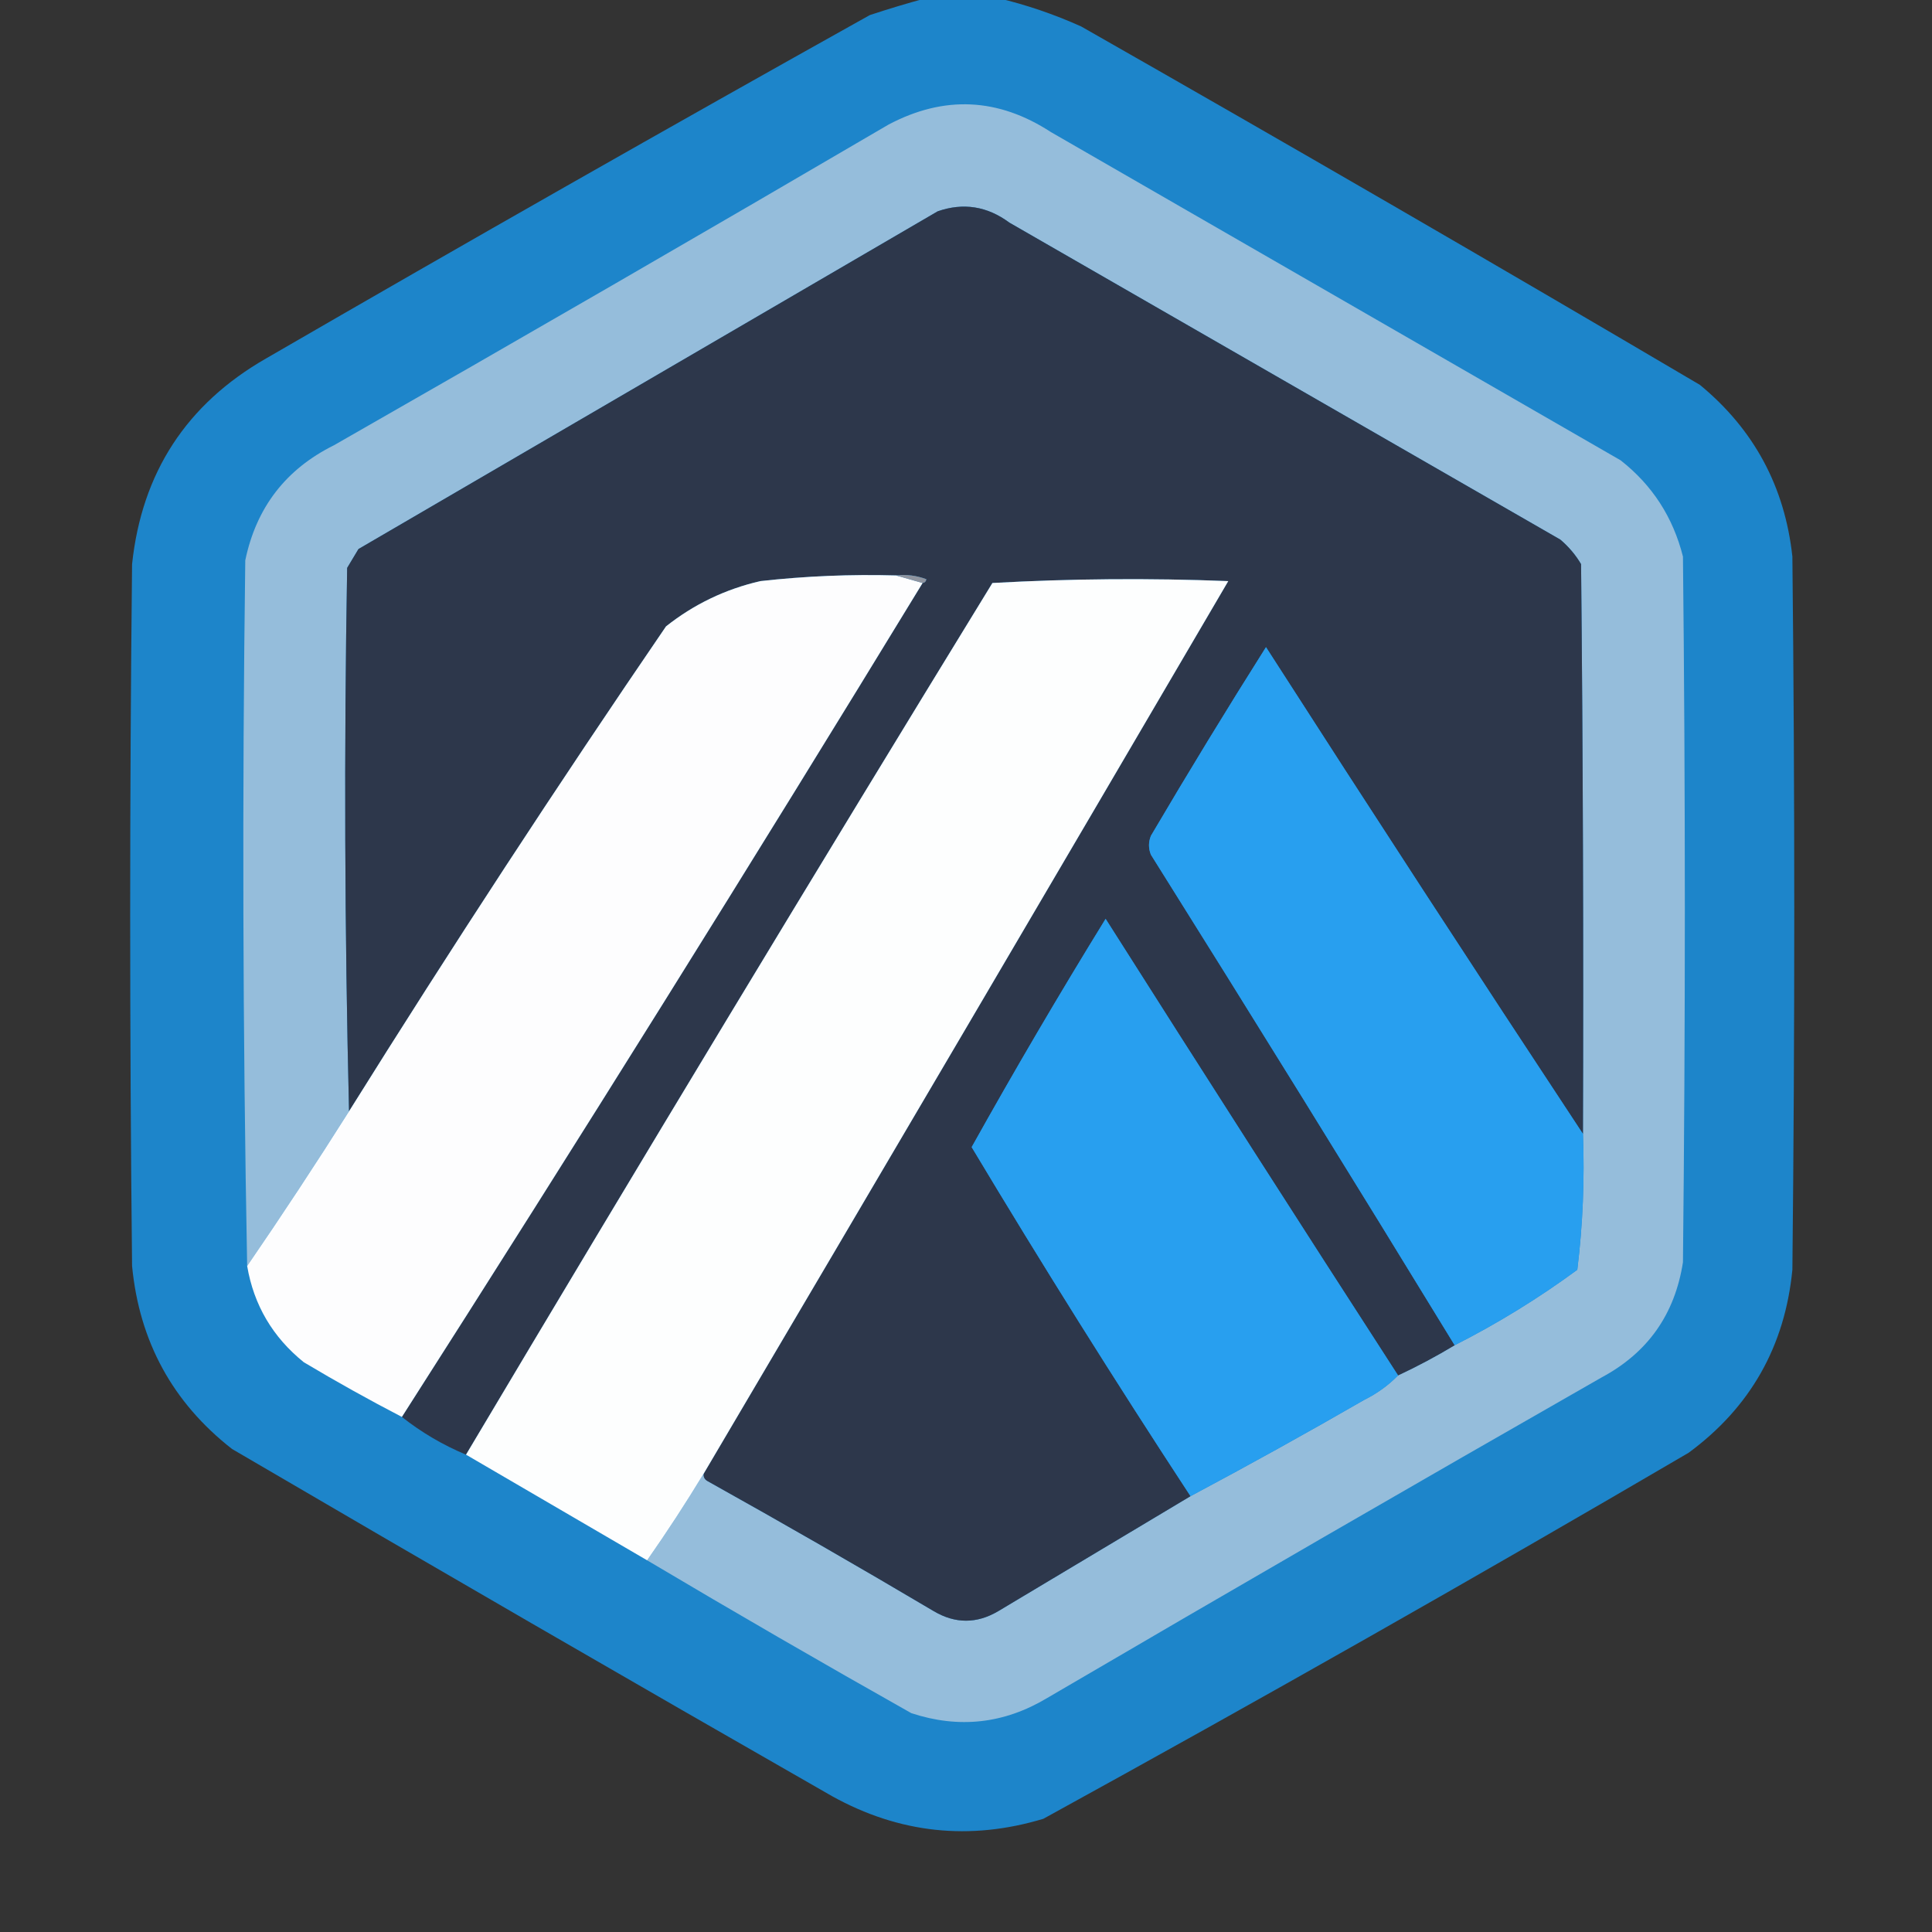 <?xml version="1.0" encoding="UTF-8"?>
<!DOCTYPE svg PUBLIC "-//W3C//DTD SVG 1.1//EN" "http://www.w3.org/Graphics/SVG/1.1/DTD/svg11.dtd">
<svg xmlns="http://www.w3.org/2000/svg" version="1.1" width="512px" height="512px" style="shape-rendering:geometricPrecision; text-rendering:geometricPrecision; image-rendering:optimizeQuality; fill-rule:evenodd; clip-rule:evenodd" xmlns:xlink="http://www.w3.org/1999/xlink">
<rect width="100%" height="100%" fill="#333333" stroke="none"/>
<g><path style="opacity:0.982" fill="#1d86cc" d="M 245.5,-0.5 C 251.833,-0.5 258.167,-0.5 264.5,-0.5C 271.958,1.265 279.292,3.765 286.5,7C 341.425,38.267 396.092,69.934 450.5,102C 464.823,113.81 472.99,128.977 475,147.5C 475.667,210.5 475.667,273.5 475,336.5C 473.018,356.798 463.851,372.965 447.5,385C 390.955,418.107 333.955,450.44 276.5,482C 256.992,487.88 238.326,485.88 220.5,476C 167.336,445.586 114.336,414.919 61.5,384C 45.763,371.699 36.929,355.532 35,335.5C 34.333,273.5 34.333,211.5 35,149.5C 37.581,125.262 49.414,107.096 70.5,95C 123.576,64.267 176.91,33.933 230.5,4C 235.577,2.32 240.577,0.82 245.5,-0.5 Z"/></g>
<g><path style="opacity:1" fill="#95bddb" d="M 171.5,413.5 C 176.749,406.004 181.749,398.337 186.5,390.5C 186.369,391.376 186.702,392.043 187.5,392.5C 207.663,403.747 227.663,415.247 247.5,427C 253.167,430.333 258.833,430.333 264.5,427C 281.563,416.807 298.563,406.641 315.5,396.5C 330.94,388.278 346.273,379.778 361.5,371C 364.921,369.301 367.921,367.135 370.5,364.5C 375.632,362.1 380.632,359.434 385.5,356.5C 396.891,350.722 407.724,344.055 418,336.5C 419.459,324.601 419.959,312.601 419.5,300.5C 419.667,250.166 419.5,199.832 419,149.5C 417.542,147.04 415.709,144.873 413.5,143C 364.833,115 316.167,87 267.5,59C 261.618,54.642 255.285,53.642 248.5,56C 197.333,85.833 146.167,115.667 95,145.5C 94,147.167 93,148.833 92,150.5C 91.168,198.668 91.335,246.668 92.5,294.5C 83.735,308.375 74.735,322.041 65.5,335.5C 64.335,273.335 64.168,211.001 65,148.5C 67.913,134.493 75.746,124.326 88.5,118C 137.664,89.919 186.664,61.586 235.5,33C 250.199,25.235 264.532,25.902 278.5,35C 328.833,64 379.167,93 429.5,122C 437.878,128.579 443.378,137.079 446,147.5C 446.667,209.833 446.667,272.167 446,334.5C 443.863,348.29 436.697,358.456 424.5,365C 375.336,393.081 326.336,421.414 277.5,450C 266.102,456.825 254.102,458.159 241.5,454C 217.94,440.726 194.607,427.226 171.5,413.5 Z"/></g>
<g><path style="opacity:1" fill="#2d374b" d="M 419.5,300.5 C 391.275,257.736 363.275,214.736 335.5,171.5C 325.097,187.964 314.93,204.631 305,221.5C 304.333,223.167 304.333,224.833 305,226.5C 332.095,269.694 358.928,313.027 385.5,356.5C 380.632,359.434 375.632,362.1 370.5,364.5C 344.53,324.341 318.696,284.008 293,243.5C 280.707,263.445 268.873,283.612 257.5,304C 276.207,335.211 295.541,366.044 315.5,396.5C 298.563,406.641 281.563,416.807 264.5,427C 258.833,430.333 253.167,430.333 247.5,427C 227.663,415.247 207.663,403.747 187.5,392.5C 186.702,392.043 186.369,391.376 186.5,390.5C 232.948,311.776 279.281,232.943 325.5,154C 304.594,153.174 283.76,153.34 263,154.5C 215.975,231.223 169.475,308.223 123.5,385.5C 117.332,382.92 111.665,379.586 106.5,375.5C 153.237,302.374 199.237,228.707 244.5,154.5C 245.043,154.44 245.376,154.107 245.5,153.5C 242.914,152.52 240.247,152.187 237.5,152.5C 225.457,152.162 213.457,152.662 201.5,154C 192.232,156.135 183.898,160.135 176.5,166C 147.619,208.264 119.619,251.097 92.5,294.5C 91.335,246.668 91.168,198.668 92,150.5C 93,148.833 94,147.167 95,145.5C 146.167,115.667 197.333,85.833 248.5,56C 255.285,53.642 261.618,54.642 267.5,59C 316.167,87 364.833,115 413.5,143C 415.709,144.873 417.542,147.04 419,149.5C 419.5,199.832 419.667,250.166 419.5,300.5 Z"/></g>
<g><path style="opacity:1" fill="#fdfdfe" d="M 237.5,152.5 C 239.833,153.167 242.167,153.833 244.5,154.5C 199.237,228.707 153.237,302.374 106.5,375.5C 97.726,370.944 89.06,366.111 80.5,361C 72.258,354.343 67.258,345.843 65.5,335.5C 74.735,322.041 83.735,308.375 92.5,294.5C 119.619,251.097 147.619,208.264 176.5,166C 183.898,160.135 192.232,156.135 201.5,154C 213.457,152.662 225.457,152.162 237.5,152.5 Z"/></g>
<g><path style="opacity:1" fill="#8f949f" d="M 237.5,152.5 C 240.247,152.187 242.914,152.52 245.5,153.5C 245.376,154.107 245.043,154.44 244.5,154.5C 242.167,153.833 239.833,153.167 237.5,152.5 Z"/></g>
<g><path style="opacity:1" fill="#fdfefe" d="M 186.5,390.5 C 181.749,398.337 176.749,406.004 171.5,413.5C 155.465,404.152 139.465,394.818 123.5,385.5C 169.475,308.223 215.975,231.223 263,154.5C 283.76,153.34 304.594,153.174 325.5,154C 279.281,232.943 232.948,311.776 186.5,390.5 Z"/></g>
<g><path style="opacity:1" fill="#289fef" d="M 419.5,300.5 C 419.959,312.601 419.459,324.601 418,336.5C 407.724,344.055 396.891,350.722 385.5,356.5C 358.928,313.027 332.095,269.694 305,226.5C 304.333,224.833 304.333,223.167 305,221.5C 314.93,204.631 325.097,187.964 335.5,171.5C 363.275,214.736 391.275,257.736 419.5,300.5 Z"/></g>
<g><path style="opacity:1" fill="#289fef" d="M 370.5,364.5 C 367.921,367.135 364.921,369.301 361.5,371C 346.273,379.778 330.94,388.278 315.5,396.5C 295.541,366.044 276.207,335.211 257.5,304C 268.873,283.612 280.707,263.445 293,243.5C 318.696,284.008 344.53,324.341 370.5,364.5 Z"/></g>
</svg>
